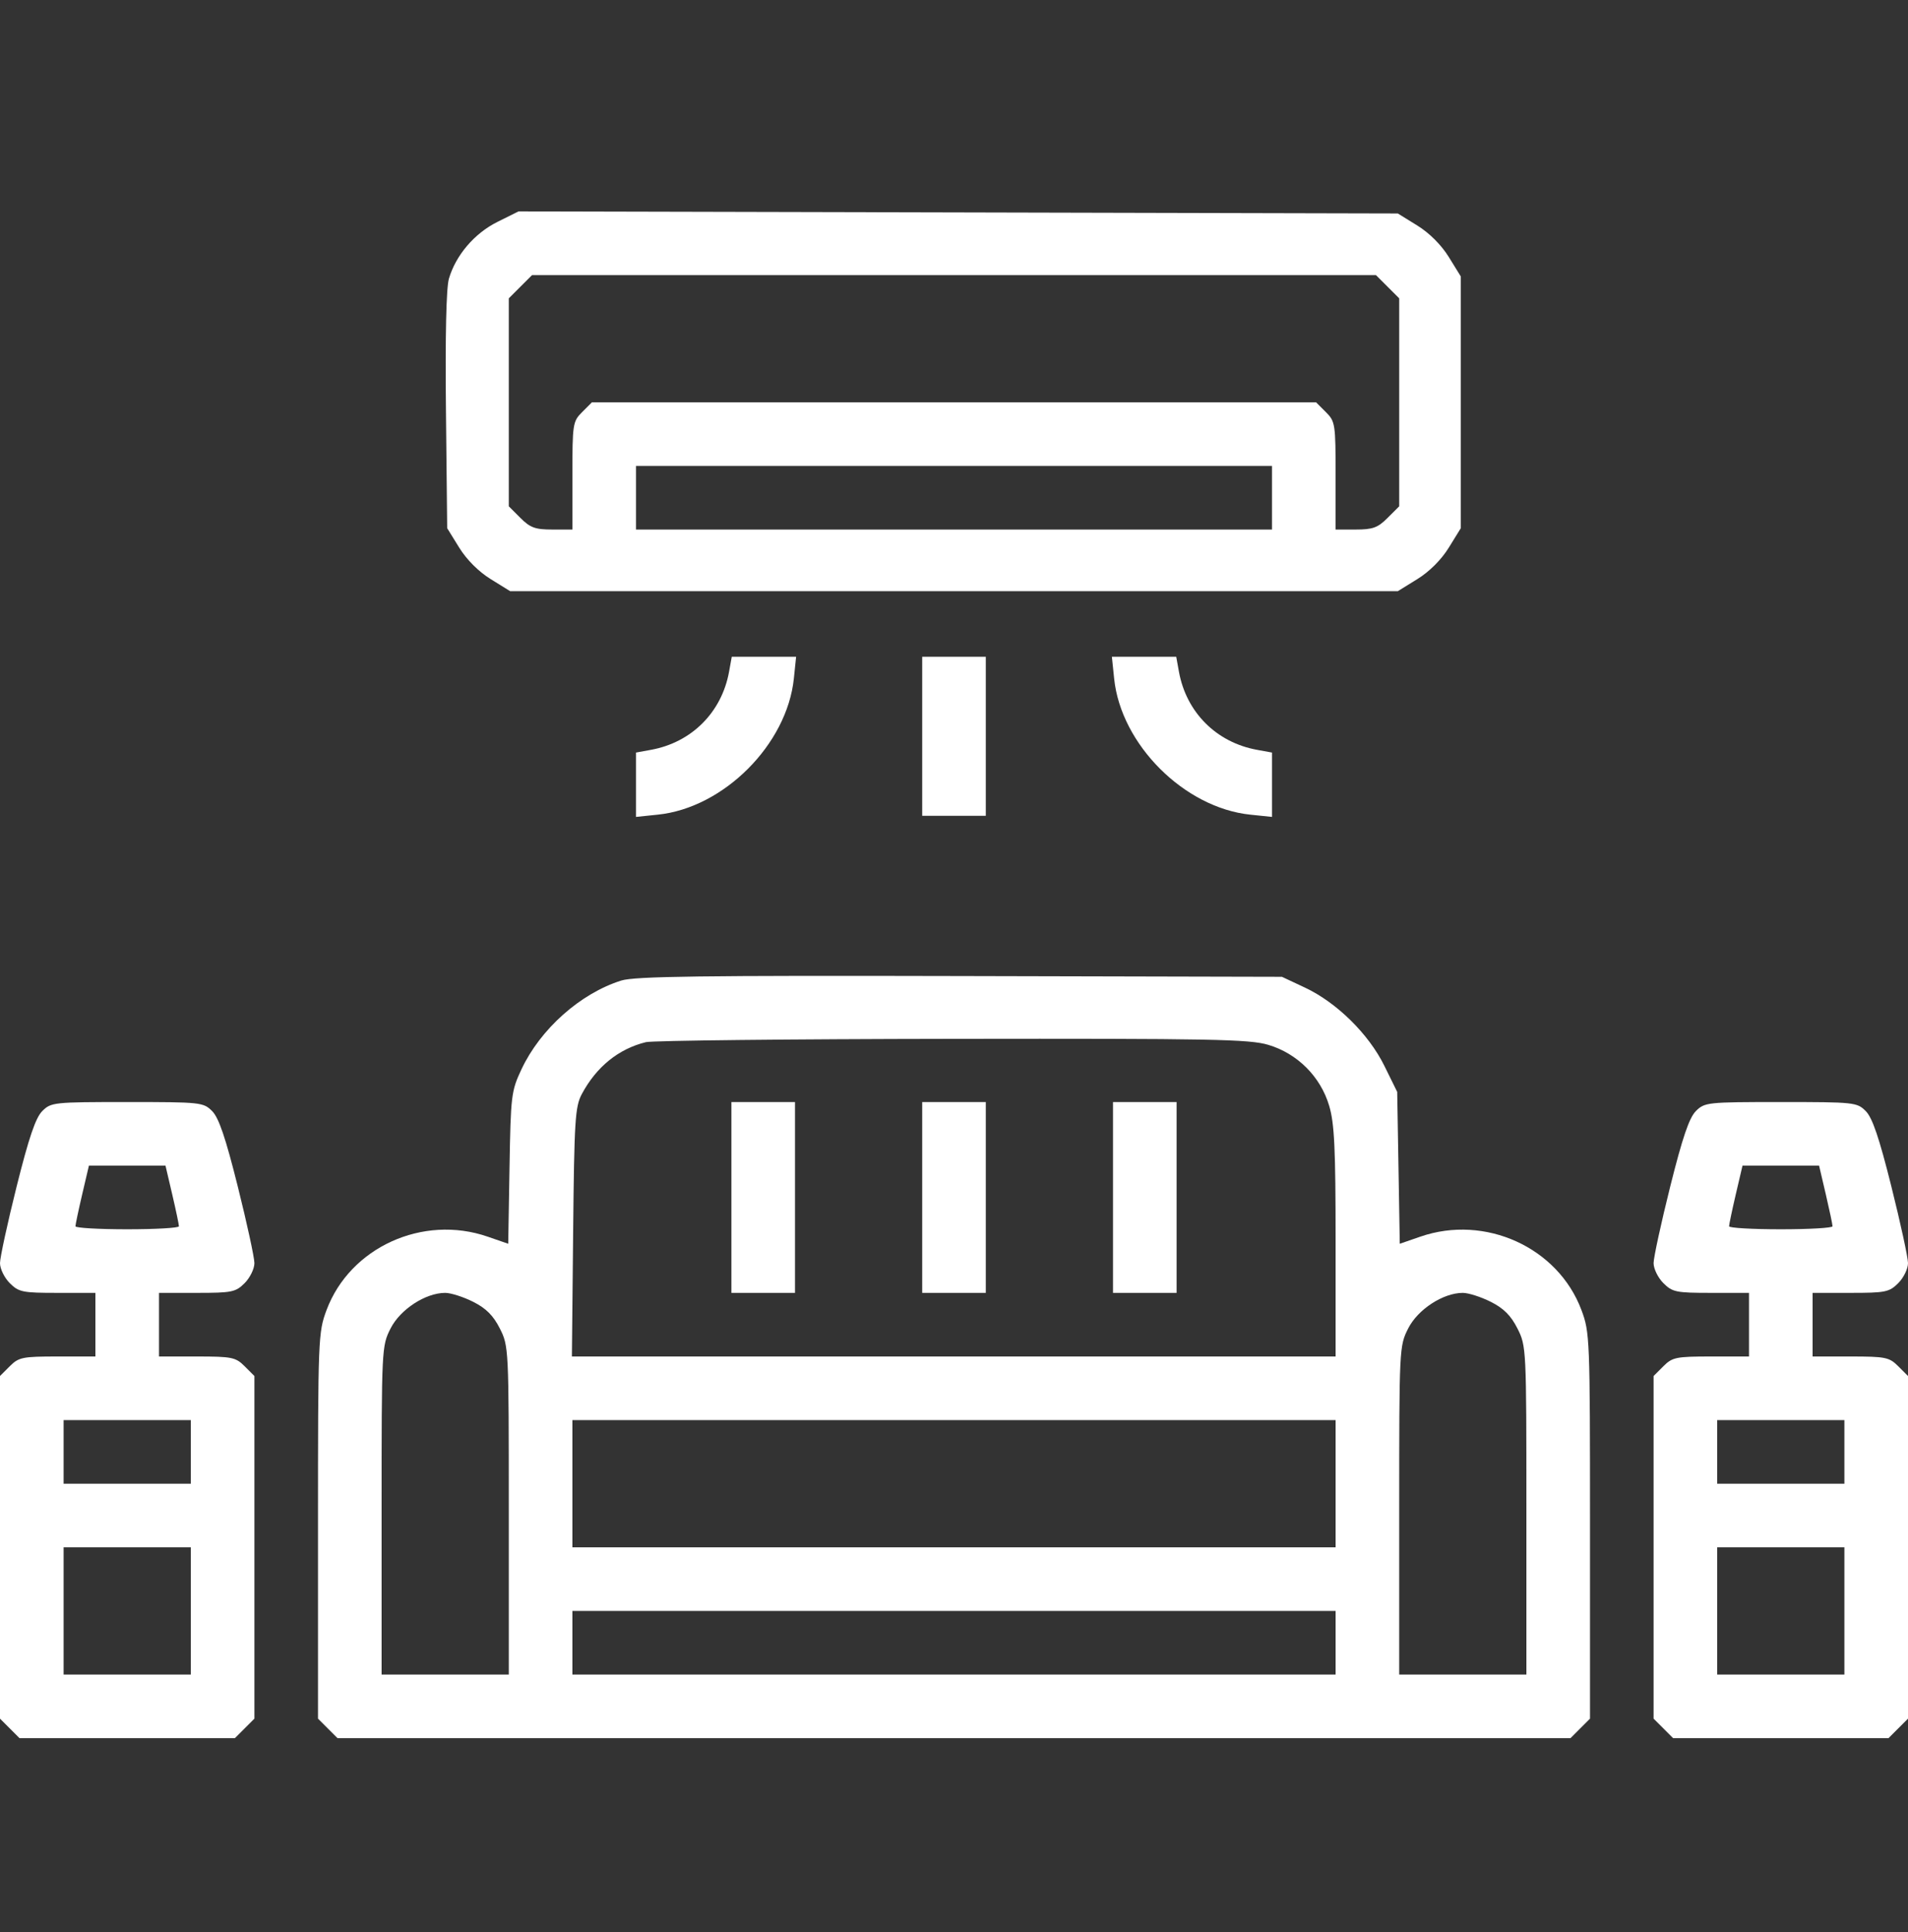 <svg width="80" height="81" viewBox="0 0 80 81" fill="none" xmlns="http://www.w3.org/2000/svg">
<rect x="0" y="0" width="80" height="81" fill="#333333" stroke="none"/>
<path fill-rule="evenodd" clip-rule="evenodd" d="M20.855 9.303C19.892 9.783 19.112 10.697 18.822 11.684C18.71 12.064 18.665 14.088 18.698 17.213L18.75 22.143L19.254 22.958C19.567 23.463 20.069 23.966 20.575 24.278L21.39 24.783H40H58.609L59.425 24.278C59.931 23.966 60.433 23.464 60.746 22.958L61.25 22.142V16.866V11.59L60.746 10.774C60.433 10.268 59.931 9.766 59.425 9.454L58.609 8.949L40.175 8.905L21.741 8.862L20.855 9.303ZM58.179 12.02L58.667 12.507V16.866V21.225L58.179 21.712C57.769 22.123 57.559 22.199 56.846 22.199H56V19.942C56 17.767 55.985 17.669 55.591 17.275L55.182 16.866H40H24.818L24.409 17.275C24.015 17.669 24 17.767 24 19.942V22.199H23.154C22.441 22.199 22.231 22.123 21.82 21.712L21.333 21.225V16.866V12.507L21.82 12.02L22.308 11.533H40H57.692L58.179 12.02ZM53.333 20.866V22.199H40H26.667V20.866V19.533H40H53.333V20.866ZM30.569 28.158C30.26 29.863 28.998 31.125 27.292 31.434L26.667 31.548V32.897V34.246L27.584 34.151C30.345 33.866 33.001 31.207 33.286 28.44L33.38 27.533H32.031H30.682L30.569 28.158ZM38.667 30.866V34.199H40H41.333V30.866V27.533H40H38.667V30.866ZM46.715 28.45C47 31.211 49.659 33.867 52.426 34.152L53.333 34.246V32.897V31.548L52.708 31.434C51.002 31.125 49.74 29.863 49.431 28.158L49.318 27.533H47.969H46.62L46.715 28.45ZM26.048 41.106C24.331 41.647 22.657 43.137 21.863 44.83C21.436 45.742 21.414 45.919 21.363 48.961L21.309 52.14L20.446 51.842C17.727 50.902 14.675 52.293 13.692 54.919C13.343 55.853 13.333 56.094 13.333 63.963V72.048L13.742 72.457L14.152 72.866H40H65.849L66.257 72.457L66.667 72.048V63.963C66.667 56.094 66.657 55.853 66.308 54.919C65.325 52.293 62.273 50.902 59.554 51.842L58.691 52.14L58.637 48.957L58.583 45.774L58.044 44.68C57.386 43.345 56.045 42.025 54.709 41.399L53.75 40.949L40.25 40.917C29.416 40.891 26.611 40.928 26.048 41.106ZM53.177 43.801C54.398 44.164 55.369 45.135 55.731 46.356C55.951 47.096 56 48.132 56 52.063V56.866H39.989H23.979L24.031 51.658C24.078 46.957 24.114 46.392 24.394 45.866C25.003 44.724 25.936 43.968 27.083 43.688C27.358 43.621 33.139 43.559 39.928 43.55C50.826 43.535 52.379 43.564 53.177 43.801ZM1.772 46.578C1.493 46.858 1.211 47.687 0.697 49.741C0.314 51.273 0 52.718 0 52.953C0 53.189 0.184 53.565 0.409 53.79C0.786 54.167 0.942 54.199 2.409 54.199H4V55.533V56.866H2.409C0.942 56.866 0.786 56.898 0.409 57.275L0 57.684V64.866V72.048L0.409 72.457L0.818 72.866H5.333H9.848L10.258 72.457L10.667 72.048V64.866V57.684L10.258 57.275C9.88 56.898 9.725 56.866 8.258 56.866H6.667V55.533V54.199H8.258C9.725 54.199 9.88 54.167 10.258 53.79C10.482 53.565 10.667 53.189 10.667 52.953C10.667 52.718 10.353 51.273 9.97 49.741C9.456 47.687 9.174 46.858 8.894 46.578C8.526 46.211 8.421 46.199 5.333 46.199C2.246 46.199 2.14 46.211 1.772 46.578ZM30.667 50.199V54.199H32H33.333V50.199V46.199H32H30.667V50.199ZM38.667 50.199V54.199H40H41.333V50.199V46.199H40H38.667V50.199ZM46.667 50.199V54.199H48H49.333V50.199V46.199H48H46.667V50.199ZM71.106 46.578C70.826 46.858 70.544 47.687 70.03 49.741C69.647 51.273 69.333 52.718 69.333 52.953C69.333 53.189 69.517 53.565 69.743 53.79C70.12 54.167 70.275 54.199 71.743 54.199H73.333V55.533V56.866H71.743C70.275 56.866 70.12 56.898 69.743 57.275L69.333 57.684V64.866V72.048L69.743 72.457L70.151 72.866H74.667H79.182L79.591 72.457L80 72.048V64.866V57.684L79.591 57.275C79.214 56.898 79.058 56.866 77.591 56.866H76V55.533V54.199H77.591C79.058 54.199 79.214 54.167 79.591 53.79C79.816 53.565 80 53.189 80 52.953C80 52.718 79.686 51.273 79.303 49.741C78.789 47.687 78.507 46.858 78.228 46.578C77.86 46.211 77.754 46.199 74.667 46.199C71.579 46.199 71.474 46.211 71.106 46.578ZM7.222 50.074C7.377 50.739 7.503 51.339 7.502 51.408C7.501 51.476 6.525 51.533 5.333 51.533C4.142 51.533 3.166 51.476 3.164 51.408C3.163 51.339 3.289 50.739 3.445 50.074L3.728 48.866H5.333H6.939L7.222 50.074ZM76.555 50.074C76.71 50.739 76.837 51.339 76.835 51.408C76.834 51.476 75.858 51.533 74.667 51.533C73.475 51.533 72.499 51.476 72.498 51.408C72.497 51.339 72.623 50.739 72.778 50.074L73.061 48.866H74.667H76.272L76.555 50.074ZM19.84 54.574C20.383 54.848 20.684 55.15 20.958 55.693C21.329 56.428 21.333 56.513 21.333 63.318V70.199H18.667H16V63.318C16 56.513 16.004 56.428 16.375 55.693C16.779 54.892 17.842 54.199 18.667 54.199C18.903 54.199 19.431 54.368 19.84 54.574ZM62.506 54.574C63.05 54.848 63.351 55.15 63.625 55.693C63.996 56.428 64 56.513 64 63.318V70.199H61.333H58.667V63.318C58.667 56.513 58.671 56.428 59.042 55.693C59.445 54.892 60.509 54.199 61.333 54.199C61.569 54.199 62.097 54.368 62.506 54.574ZM8 60.866V62.199H5.333H2.667V60.866V59.533H5.333H8V60.866ZM56 62.199V64.866H40H24V62.199V59.533H40H56V62.199ZM77.333 60.866V62.199H74.667H72V60.866V59.533H74.667H77.333V60.866ZM8 67.533V70.199H5.333H2.667V67.533V64.866H5.333H8V67.533ZM77.333 67.533V70.199H74.667H72V67.533V64.866H74.667H77.333V67.533ZM56 68.866V70.199H40H24V68.866V67.533H40H56V68.866Z" fill="white"/>
</svg>
